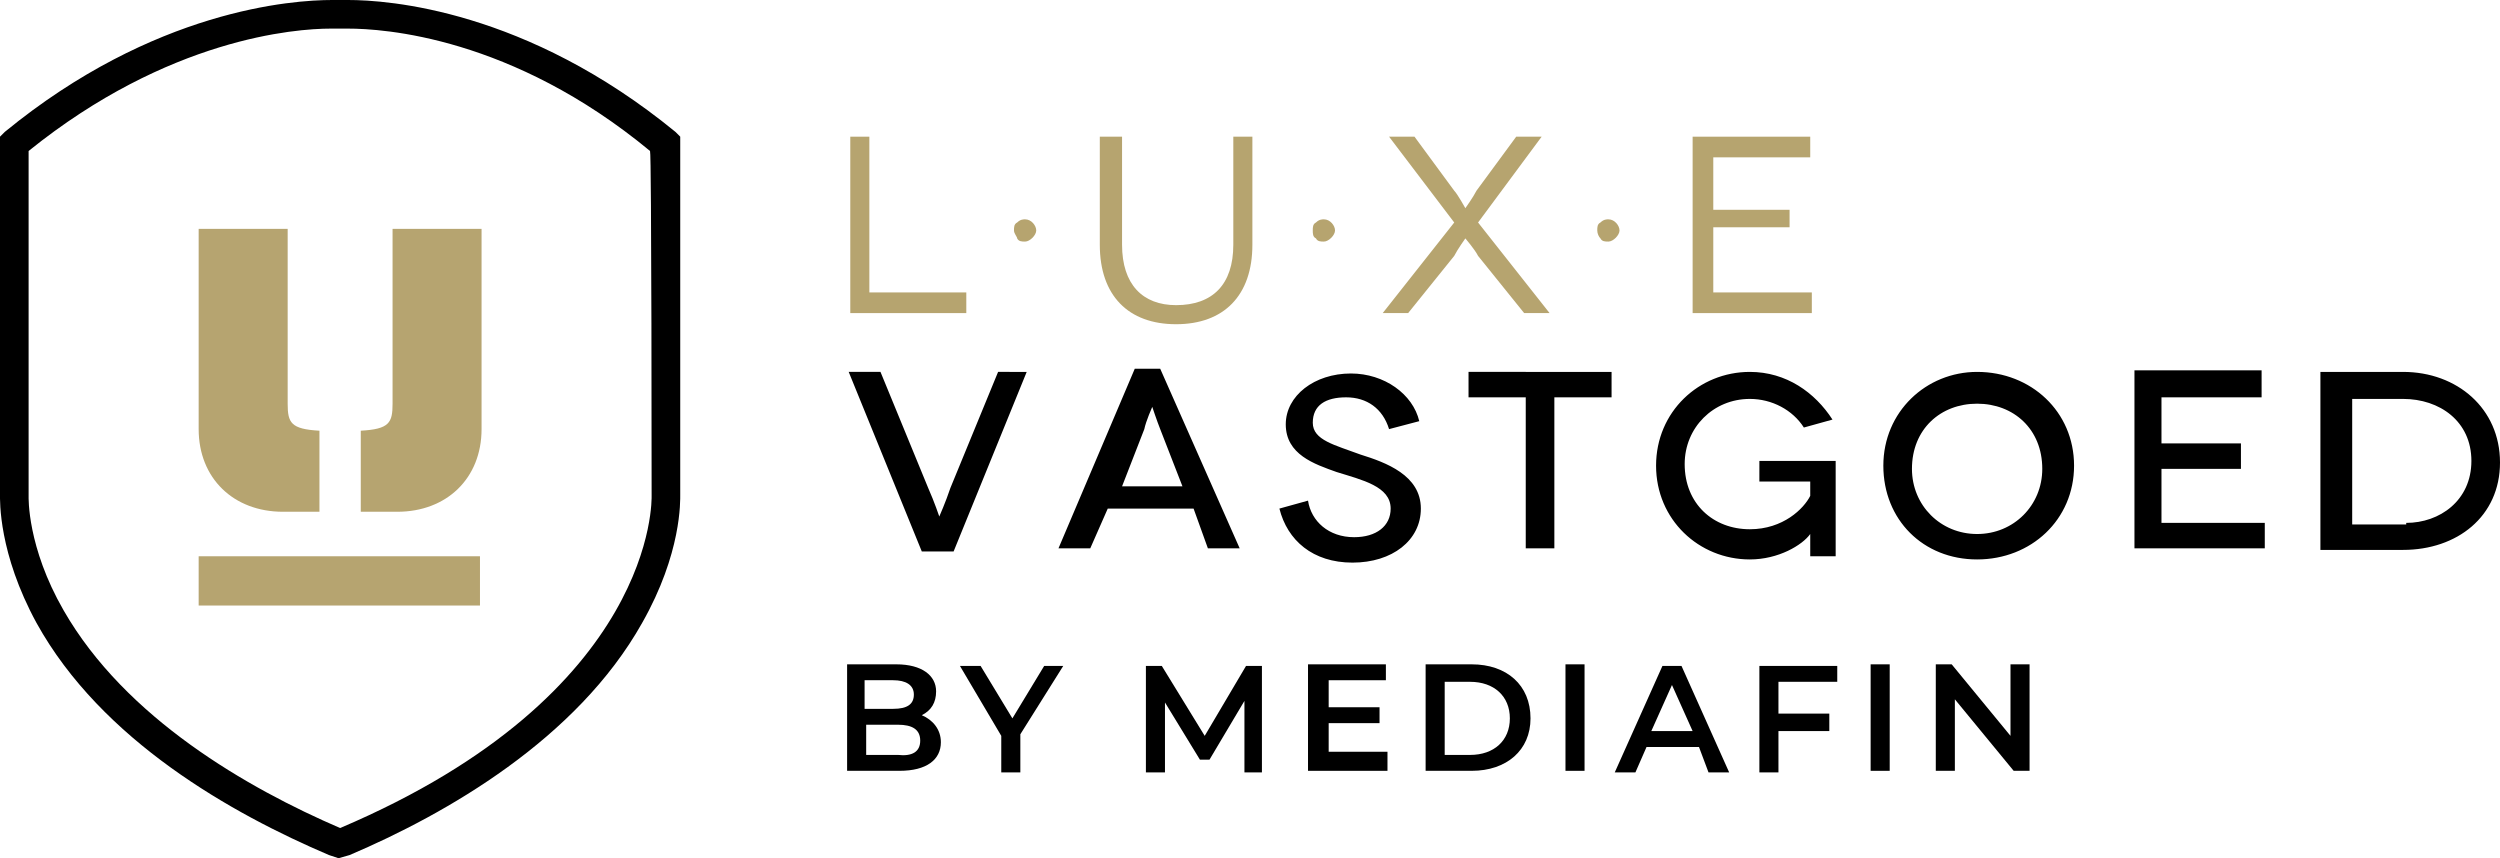 <?xml version="1.0" encoding="utf-8"?>
<!-- Generator: Adobe Illustrator 28.2.0, SVG Export Plug-In . SVG Version: 6.00 Build 0)  -->
<svg version="1.1" id="Layer_1" xmlns="http://www.w3.org/2000/svg" xmlns:xlink="http://www.w3.org/1999/xlink" x="0px" y="0px"
	 viewBox="0 0 157.3 54" style="enable-background:new 0 0 157.3 54;" xml:space="preserve">
<style type="text/css">
	.st0{fill:#B6A470;}
	.st1{fill:#B6A46F;}
</style>
<path d="M42.8,31.1V8.6l-0.3-0.3C33.1,0.6,24.4,0,21.9,0c-0.3,0-0.5,0-0.5,0c-0.1,0-0.3,0-0.5,0C18.4,0,9.7,0.6,0.3,8.3L0,8.6v22.5
	c0,0.4-0.1,3.7,2.3,8.1c4.1,7.4,12.3,12,18.4,14.6l0.6,0.2l0.7-0.2c6.1-2.6,14.3-7.3,18.4-14.6C42.9,34.8,42.8,31.5,42.8,31.1
	L42.8,31.1z M41,31.2c0,0.1,0.4,12.4-19.6,20.9C15.6,49.6,7.9,45.2,4,38.4c-2.3-4-2.2-7.1-2.2-7.2V9.5c8.8-7.1,16.8-7.7,19-7.7
	c0.3,0,0.4,0,0.5,0h0.1c0,0,0.2,0,0.5,0c2.2,0,10.3,0.5,19,7.7C41,9.5,41,31.2,41,31.2z"/>
<path class="st0" d="M12.5,35h17.7v3.1H12.5V35z M18.1,25.4v-11h-5.6V27c0,3.1,2.2,5.2,5.3,5.2h2.3v-5.1
	C18.3,27,18.1,26.6,18.1,25.4L18.1,25.4z M24.7,25.4v-11h5.6V27c0,3.1-2.2,5.2-5.3,5.2h-2.3v-5.1C24.5,27,24.7,26.6,24.7,25.4
	L24.7,25.4z"/>
<g>
	<g>
		<polygon class="st1" points="60.8,18.4 60.8,19.7 53.5,19.7 53.5,8.6 54.7,8.6 54.7,18.4 		"/>
		<path class="st1" d="M63.8,14.5c0-0.2,0-0.4,0.2-0.5c0.2-0.2,0.4-0.2,0.5-0.2c0.4,0,0.7,0.4,0.7,0.7s-0.4,0.7-0.7,0.7
			c-0.2,0-0.4,0-0.5-0.2C64,14.9,63.8,14.7,63.8,14.5"/>
		<path class="st1" d="M78.8,8.6v6.8c0,3.2-1.8,5-4.8,5s-4.8-1.8-4.8-5V8.6h1.4v6.8c0,2.5,1.3,3.8,3.4,3.8c2.3,0,3.6-1.3,3.6-3.8
			V8.6H78.8z"/>
		<path class="st1" d="M82.6,14.5c0-0.2,0-0.4,0.2-0.5c0.2-0.2,0.4-0.2,0.5-0.2c0.4,0,0.7,0.4,0.7,0.7s-0.4,0.7-0.7,0.7
			c-0.2,0-0.4,0-0.5-0.2C82.6,14.9,82.6,14.7,82.6,14.5"/>
		<path class="st1" d="M92.2,15c0,0-0.5,0.7-0.7,1.1l-2.9,3.6H87l4.5-5.7l-4.1-5.4H89l2.5,3.4c0.2,0.2,0.7,1.1,0.7,1.1l0,0
			c0,0,0.5-0.7,0.7-1.1l2.5-3.4H97L93,14l4.5,5.7h-1.6L93,16.1C92.8,15.7,92.2,15,92.2,15L92.2,15L92.2,15z"/>
		<path class="st1" d="M100.5,14.5c0-0.2,0-0.4,0.2-0.5c0.2-0.2,0.4-0.2,0.5-0.2c0.4,0,0.7,0.4,0.7,0.7s-0.4,0.7-0.7,0.7
			c-0.2,0-0.4,0-0.5-0.2C100.6,14.9,100.5,14.7,100.5,14.5"/>
		<polygon class="st1" points="114,18.4 114,19.7 106.5,19.7 106.5,8.6 113.9,8.6 113.9,9.9 107.8,9.9 107.8,13.2 112.6,13.2 
			112.6,14.3 107.8,14.3 107.8,18.4 		"/>
	</g>
	<path id="Shape_00000146494105456284288000000015643738892556079771_" d="M64.6,23.4L60,34.7h-2l-4.6-11.3h2l3,7.3
		c0.4,0.9,0.7,1.8,0.7,1.8l0,0c0,0,0.4-0.9,0.7-1.8l3-7.3C62.8,23.4,64.6,23.4,64.6,23.4z M74.4,30.6L73,27
		c-0.2-0.5-0.5-1.4-0.5-1.4l0,0c0,0-0.4,0.9-0.5,1.4l-1.4,3.6H74.4z M75.1,32h-5.4l-1.1,2.5h-2l4.8-11.3H73l5,11.3h-2L75.1,32
		L75.1,32z M87.4,27c-0.4-1.3-1.4-2-2.7-2c-1.3,0-2.1,0.5-2.1,1.6s1.4,1.4,3,2c1.6,0.5,3.8,1.3,3.8,3.4c0,2-1.8,3.4-4.3,3.4
		S81,34,80.5,32l1.8-0.5c0.2,1.3,1.3,2.3,2.9,2.3c1.4,0,2.3-0.7,2.3-1.8c0-1.4-1.8-1.8-3.4-2.3c-1.4-0.5-3.2-1.1-3.2-3
		c0-1.8,1.8-3.2,4.1-3.2c2.1,0,3.9,1.3,4.3,3L87.4,27L87.4,27z M101.4,23.4V25h-3.6v9.5H96V25h-3.6v-1.6H101.4z M113.9,33.6
		c-0.5,0.7-2,1.6-3.8,1.6c-3.2,0-5.9-2.5-5.9-5.9s2.7-5.9,5.9-5.9c2.3,0,4.1,1.3,5.2,3l-1.8,0.5c-0.7-1.1-2-1.8-3.4-1.8
		c-2.3,0-4.1,1.8-4.1,4.1c0,2.5,1.8,4.1,4.1,4.1c2.1,0,3.4-1.3,3.8-2.1v-0.9h-3.2V29h4.8v6h-1.6C113.9,34,113.9,33.8,113.9,33.6
		L113.9,33.6L113.9,33.6z M124.4,33.6c2.3,0,4.1-1.8,4.1-4.1c0-2.5-1.8-4.1-4.1-4.1c-2.3,0-4.1,1.6-4.1,4.1
		C120.3,31.8,122.1,33.6,124.4,33.6 M124.4,23.4c3.4,0,6.1,2.5,6.1,5.9s-2.7,5.9-6.1,5.9s-5.9-2.5-5.9-5.9S121.2,23.4,124.4,23.4
		 M142.5,32.9v1.6h-8.2V23.3h8V25H136v2.9h5v1.6h-5v3.4H142.5z M151.4,32.9c2.1,0,4.1-1.4,4.1-3.9s-2-3.9-4.3-3.9H148V33h3.4V32.9z
		 M151.2,23.4c3.4,0,6.1,2.3,6.1,5.7s-2.7,5.5-6.1,5.5H146V23.4H151.2z"/>
</g>
<g>
	<path d="M59.2,46.7c0,1.1-0.9,1.8-2.6,1.8h-3.3v-6.7h3.1c1.6,0,2.5,0.7,2.5,1.7c0,0.7-0.3,1.2-0.9,1.5
		C58.7,45.3,59.2,45.9,59.2,46.7z M54.4,42.8v1.8h1.8c0.9,0,1.3-0.3,1.3-0.9c0-0.6-0.5-0.9-1.3-0.9C56.2,42.8,54.4,42.8,54.4,42.8z
		 M57.9,46.6c0-0.7-0.5-1-1.4-1h-2v1.9h2C57.4,47.6,57.9,47.3,57.9,46.6z"/>
	<path d="M64.2,46.2v2.4H63v-2.3l-2.6-4.4h1.3l2,3.3l2-3.3h1.2L64.2,46.2z"/>
	<path d="M78.3,48.5v-4.4l-2.2,3.7h-0.6l-2.2-3.6v4.4h-1.2v-6.7h1l2.7,4.4l2.6-4.4h1v6.7h-1.1C78.3,48.6,78.3,48.5,78.3,48.5z"/>
	<path d="M87.3,47.5v1h-5v-6.7h4.9v1h-3.6v1.7h3.2v1h-3.2v1.8h3.7V47.5z"/>
	<path d="M89.7,41.8h2.9c2.2,0,3.7,1.3,3.7,3.4c0,2-1.5,3.3-3.7,3.3h-2.9V41.8z M92.5,47.5c1.5,0,2.5-0.9,2.5-2.3
		c0-1.4-1-2.3-2.5-2.3h-1.6v4.6H92.5z"/>
	<path d="M98.5,41.8h1.2v6.7h-1.2V41.8z"/>
	<path d="M106.9,47h-3.3l-0.7,1.6h-1.3l3-6.7h1.2l3,6.7h-1.3L106.9,47z M106.5,46l-1.3-2.9l-1.3,2.9H106.5z"/>
	<path d="M111.9,42.9v2h3.2V46h-3.2v2.6h-1.2v-6.7h4.9v1C115.6,42.9,111.9,42.9,111.9,42.9z"/>
	<path d="M117.7,41.8h1.2v6.7h-1.2V41.8z"/>
	<path d="M127.7,41.8v6.7h-1L123,44v4.5h-1.2v-6.7h1l3.7,4.5v-4.5H127.7z"/>
</g>
</svg>
